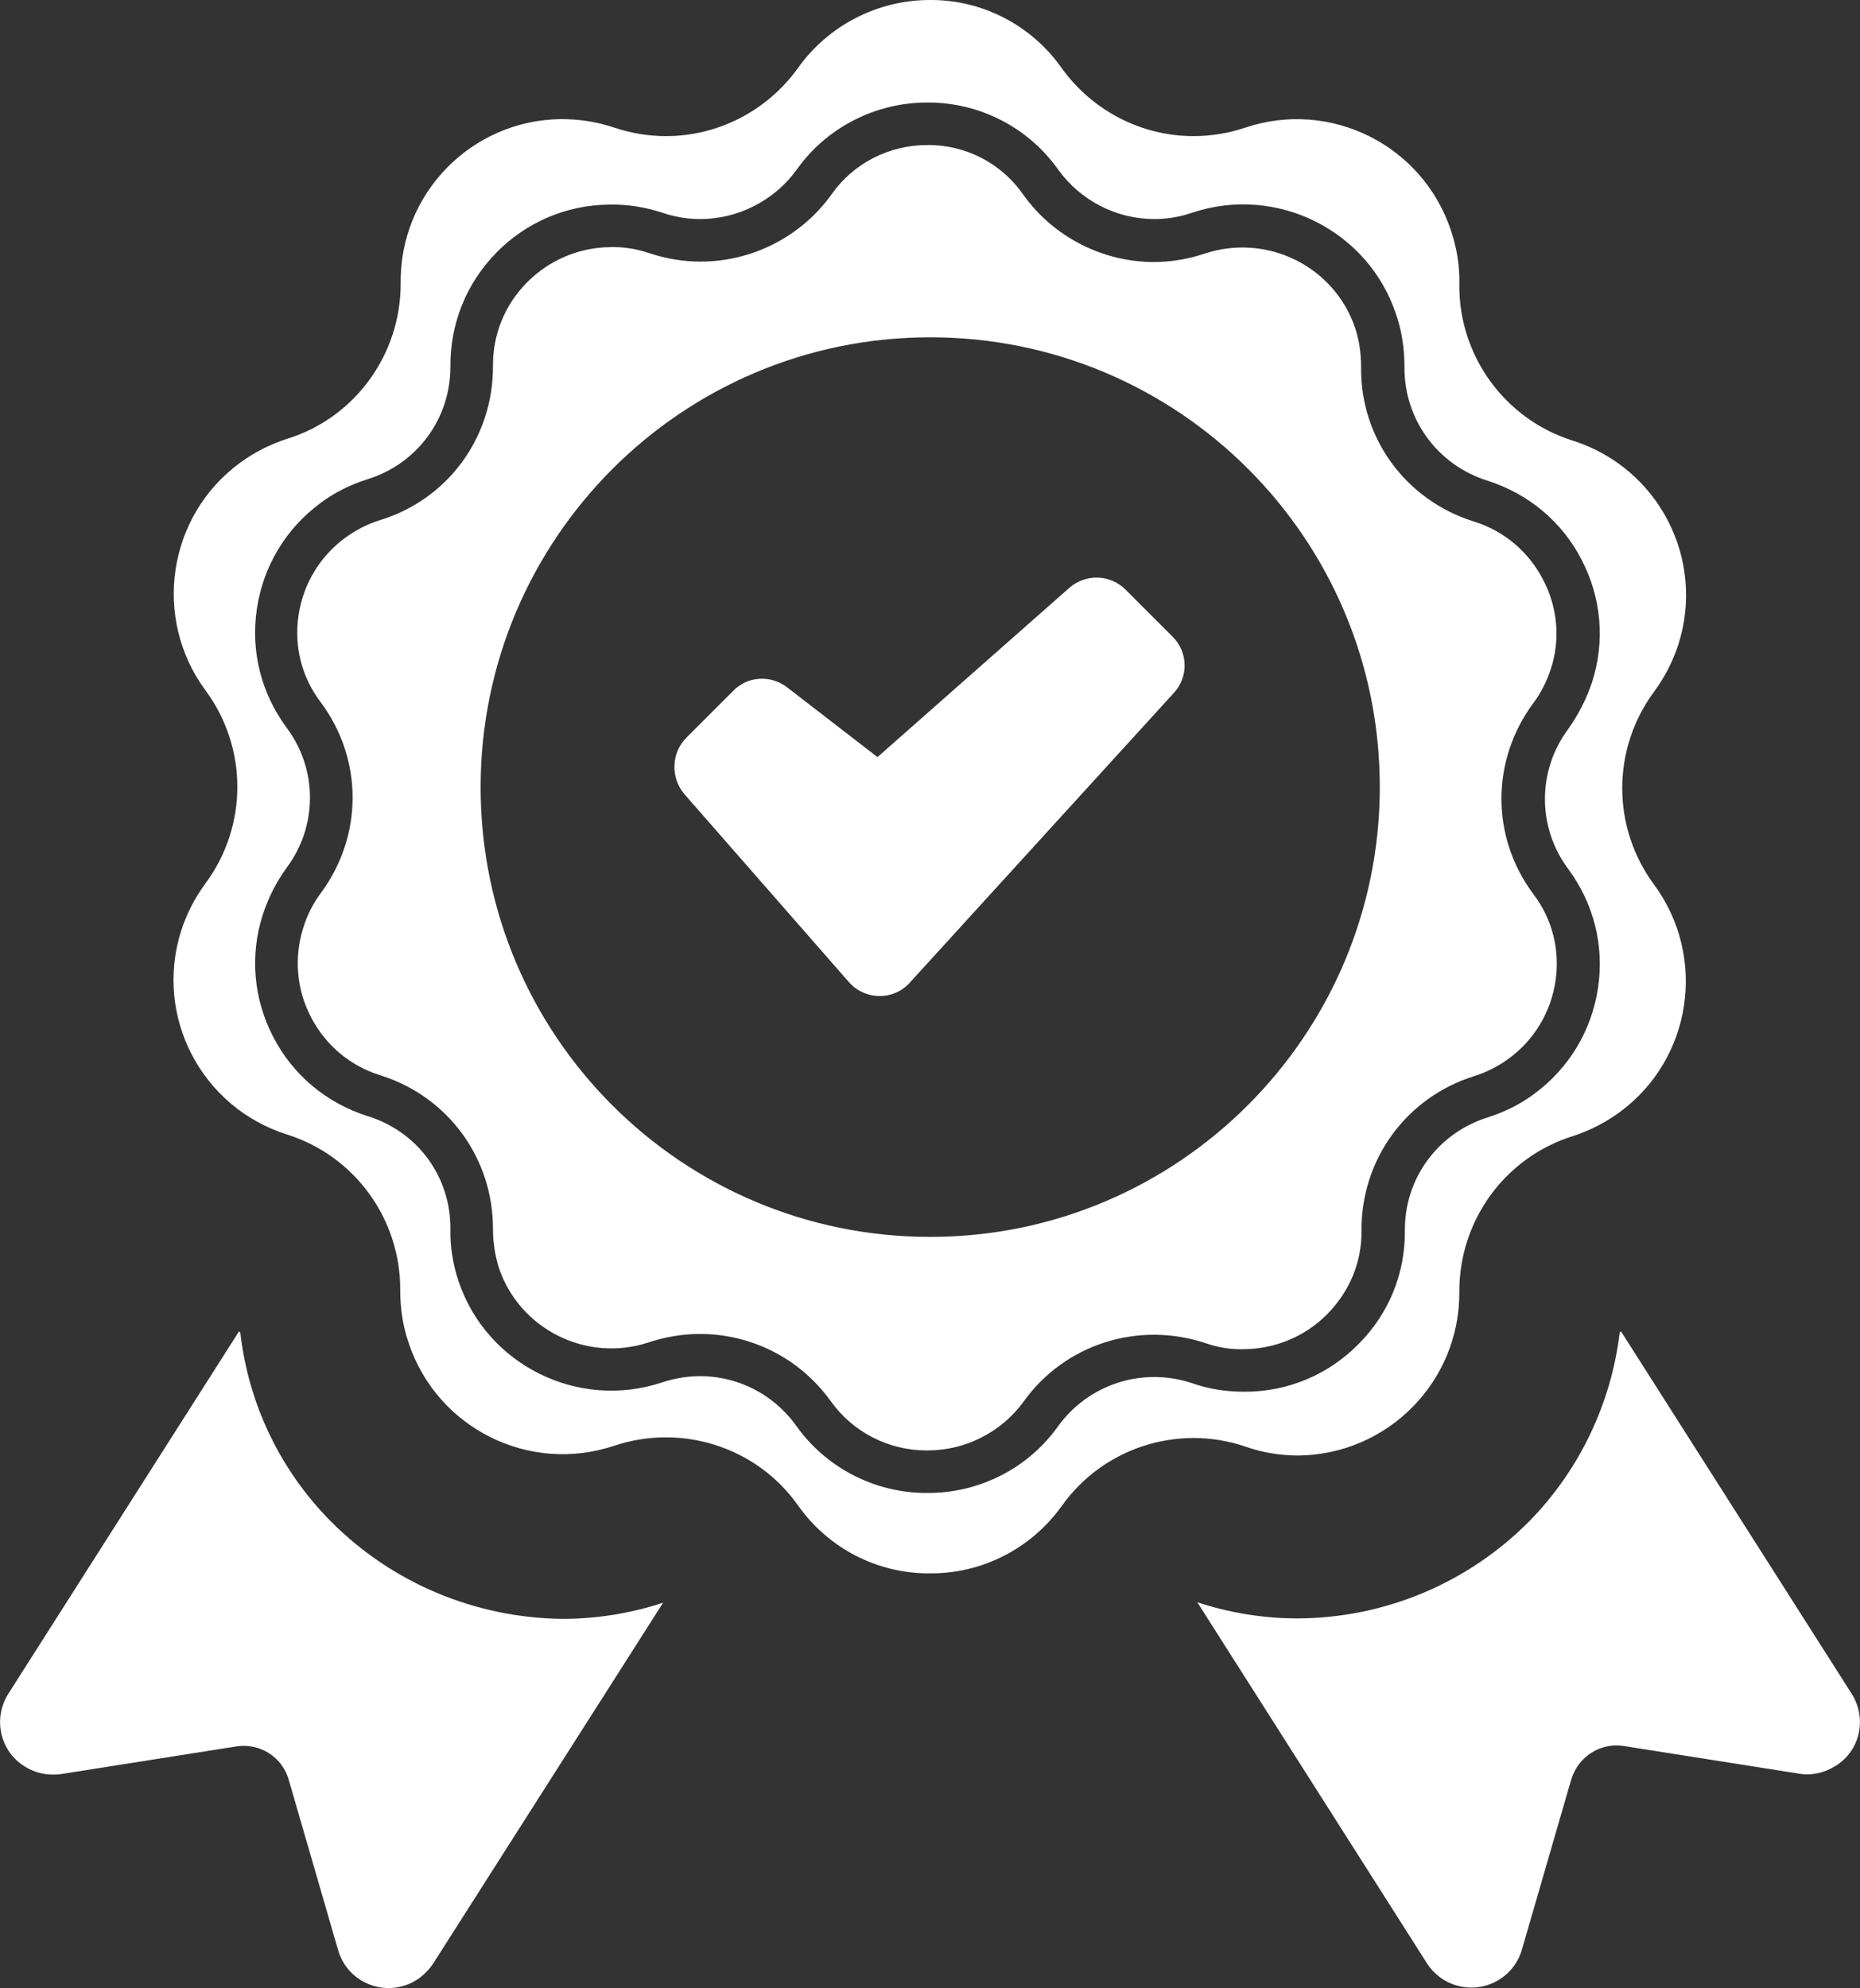 <?xml version="1.0" encoding="UTF-8" standalone="no"?>
<!-- Generator: Adobe Illustrator 21.1.0, SVG Export Plug-In . SVG Version: 6.00 Build 0)  -->
<svg id="Layer_1" style="enable-background:new 0 0 437.3 467.4" xmlns="http://www.w3.org/2000/svg" xml:space="preserve" viewBox="0 0 437.3 467.4" version="1.1" y="0px" x="0px" xmlns:xlink="http://www.w3.org/1999/xlink">
<rect x="0" y="0" width="437.3" height="467.4" fill="#333333" stroke="none"/>
<style type="text/css">
	.st0{fill:#FFFFFF;}
</style>
	<path class="st0" d="m435.4 398.3l-54.3-85.3-0.3 0.3c-2 16.7-9.5 32.4-21.3 44.4-14.4 14.5-33.9 22.7-54.4 22.8-8 0-16-1.3-23.6-3.8l54 84.9c1.6 2.5 4.1 4.4 7 5.2 6.6 1.9 13.4-1.9 15.3-8.4l11.6-40c1.6-5.4 6.9-8.8 12.4-7.9l41.2 6.5c2.9 0.5 6-0.2 8.5-1.8 5.8-3.5 7.5-11.1 3.9-16.9z"/>
	<path class="st0" d="m305.2 342.2c21.1-0.2 38-17.4 37.9-38.4-0.1-16.8 10.7-31.7 26.7-36.7 4-1.3 7.7-3.2 11.1-5.7 16.9-12.5 20.5-36.4 8-53.4-10-13.5-10-31.9 0-45.4 2.5-3.4 4.4-7.1 5.7-11.1 6.4-20.1-4.7-41.5-24.8-47.9-16-5-26.9-20-26.7-36.8 0.1-4.3-0.6-8.6-2-12.7-6.7-20-28.3-30.8-48.3-24.1-3.9 1.3-8 2-12.2 2-12.3 0-23.8-6-31-16-7.1-10.1-18.7-16.1-31-16-12.3 0-23.9 6-31 16-7.2 10-18.7 16-31 16-4.2 0-8.3-0.7-12.2-2-4.1-1.4-8.3-2-12.6-2-21.1 0.3-37.9 17.6-37.6 38.7 0 16.7-10.8 31.6-26.8 36.5-4 1.3-7.7 3.2-11.1 5.7-16.9 12.5-20.5 36.4-8 53.4 10 13.5 10 31.9 0 45.4-2.5 3.4-4.4 7.1-5.7 11.1-6.4 20.1 4.7 41.5 24.8 47.9 16 5 26.8 19.9 26.7 36.7 0 4.2 0.6 8.4 2 12.4 6.7 20 28.3 30.8 48.3 24.1 15.9-5.3 33.5 0.3 43.2 14 7.1 10.1 18.7 16.1 31 16 12.3 0.1 23.8-5.8 31-15.8 9.7-13.7 27.3-19.4 43.2-14 4 1.4 8.2 2.1 12.4 2.1zm-24.9-17c-11.7-3.9-24.4 0.2-31.6 10.2-7 9.8-18.4 15.6-30.5 15.6h-0.4c-12.1 0-23.6-5.9-30.6-15.8-7.2-10-19.8-14.1-31.5-10.2-19.8 6.6-41.3-4.1-47.9-23.8-1.3-3.9-2-8.1-1.9-12.2 0.1-12.3-7.7-23-19.5-26.6-9.7-3.1-17.6-9.7-22.2-18.7-4.6-8.9-5.5-19.1-2.4-28.7 1.3-4 3.2-7.7 5.6-11 7.3-9.8 7.3-23.1 0-32.9-6-8.1-8.5-18-7-28s6.8-18.8 14.9-24.8c3.3-2.5 7-4.3 11-5.6 11.8-3.6 19.6-14.3 19.6-26.5-0.1-10 3.7-19.5 10.7-26.7s16.5-11.3 26.6-11.4c4.3-0.1 8.5 0.6 12.5 1.9 2.9 1 5.9 1.5 8.9 1.5 9 0 17.5-4.4 22.7-11.6 7-9.9 18.5-15.8 30.7-15.8h0.2c12.2 0 23.6 5.9 30.6 15.8 5.2 7.2 13.6 11.6 22.6 11.6 3 0 6-0.5 8.9-1.5 19.8-6.6 41.3 4.1 47.9 23.8 1.4 4 2 8.3 2 12.5-0.1 12.2 7.7 23 19.5 26.7 9.7 3.1 17.6 9.7 22.2 18.7 4.6 8.9 5.5 19.1 2.4 28.7-1.3 3.9-3.2 7.6-5.6 11-7.3 9.8-7.3 23.1 0 32.9 6 8.1 8.5 18 7 28s-6.8 18.8-14.9 24.8c-3.3 2.5-7 4.3-11 5.6-11.8 3.7-19.6 14.4-19.5 26.6 0.1 10.1-3.8 19.6-10.9 26.7-7.1 7.2-16.6 11.2-26.7 11.2-4.4 0-8.4-0.6-12.4-2z"/>
	<path class="st0" d="m346.6 253c2.9-0.9 5.6-2.3 8.1-4.1 6-4.4 9.9-10.9 11-18.2s-0.7-14.6-5.2-20.5c-10-13.4-10-31.4 0-44.9 1.8-2.4 3.2-5.2 4.1-8 2.3-7 1.6-14.5-1.8-21-3.4-6.6-9.2-11.5-16.3-13.7-16-5-26.7-19.6-26.5-36.3 0-3.1-0.4-6.2-1.4-9.2-4.9-14.5-20.7-22.3-35.3-17.5-3.9 1.3-7.9 2-12 2-12.2 0-23.7-6-30.7-15.8-5.1-7.4-13.6-11.8-22.6-11.7-9 0-17.4 4.3-22.5 11.6-7.1 9.9-18.6 15.8-30.8 15.8-4.1 0-8.2-0.7-12.1-2-3-1-6-1.5-9.2-1.4-7.4 0.1-14.4 3.1-19.6 8.4s-8 12.3-7.9 19.7c0 16.7-10.6 31.2-26.6 36.1-2.9 0.9-5.6 2.3-8.1 4.1-6 4.4-9.9 10.9-11 18.2s0.7 14.6 5.2 20.5c10 13.4 10 31.4 0 44.9-1.8 2.4-3.2 5.2-4.1 8.1-2.2 7-1.6 14.5 1.8 21 3.4 6.6 9.2 11.5 16.3 13.7 16 5 26.6 19.6 26.5 36.3 0 3 0.5 6.1 1.4 9 4.9 14.5 20.7 22.3 35.2 17.5 15.9-5.3 33.1 0.3 42.8 13.8 5.2 7.3 13.6 11.6 22.5 11.6h0.1 0.2c8.9 0 17.3-4.3 22.5-11.4 9.7-13.6 27-19.1 42.9-13.8 2.9 1 5.9 1.5 9 1.4 7.4-0.1 14.4-3 19.6-8.3s8.1-12.2 8-19.6c-0.1-16.7 10.5-31.3 26.5-36.3zm-127.9 37.8c-58.4 0-105.7-47.3-105.7-105.7s47.3-105.8 105.7-105.8 105.7 47.3 105.7 105.7-47.4 105.8-105.7 105.8z"/>
	<path class="st0" d="m77.8 357.7c-11.9-12-19.4-27.6-21.3-44.4l-0.3-0.3-54.3 85.3c-3.6 5.8-1.9 13.4 3.9 17 2.5 1.6 5.5 2.2 8.5 1.8l41.2-6.5c5.6-0.9 10.9 2.5 12.4 7.9l11.6 40c1.9 6.6 8.8 10.3 15.3 8.4 2.9-0.8 5.3-2.7 7-5.2l54.1-84.9c-7.6 2.5-15.6 3.8-23.6 3.8-20.5-0.2-40.1-8.4-54.5-22.9z"/>
	<path class="st0" d="m275.6 149.6l-10.9-10.9c-3.6-3.7-9.5-3.9-13.4-0.4l-45 39.7-21.1-16.3c-3.9-3.1-9.5-2.8-12.9 0.8l-10.9 10.9c-3.6 3.6-3.8 9.4-0.5 13.3l38.6 44.1c3.4 4 9.4 4.5 13.4 1.2 0.4-0.4 0.8-0.7 1.2-1.2l61.7-67.7c3.7-3.8 3.6-9.8-0.2-13.5z"/>
</svg>
